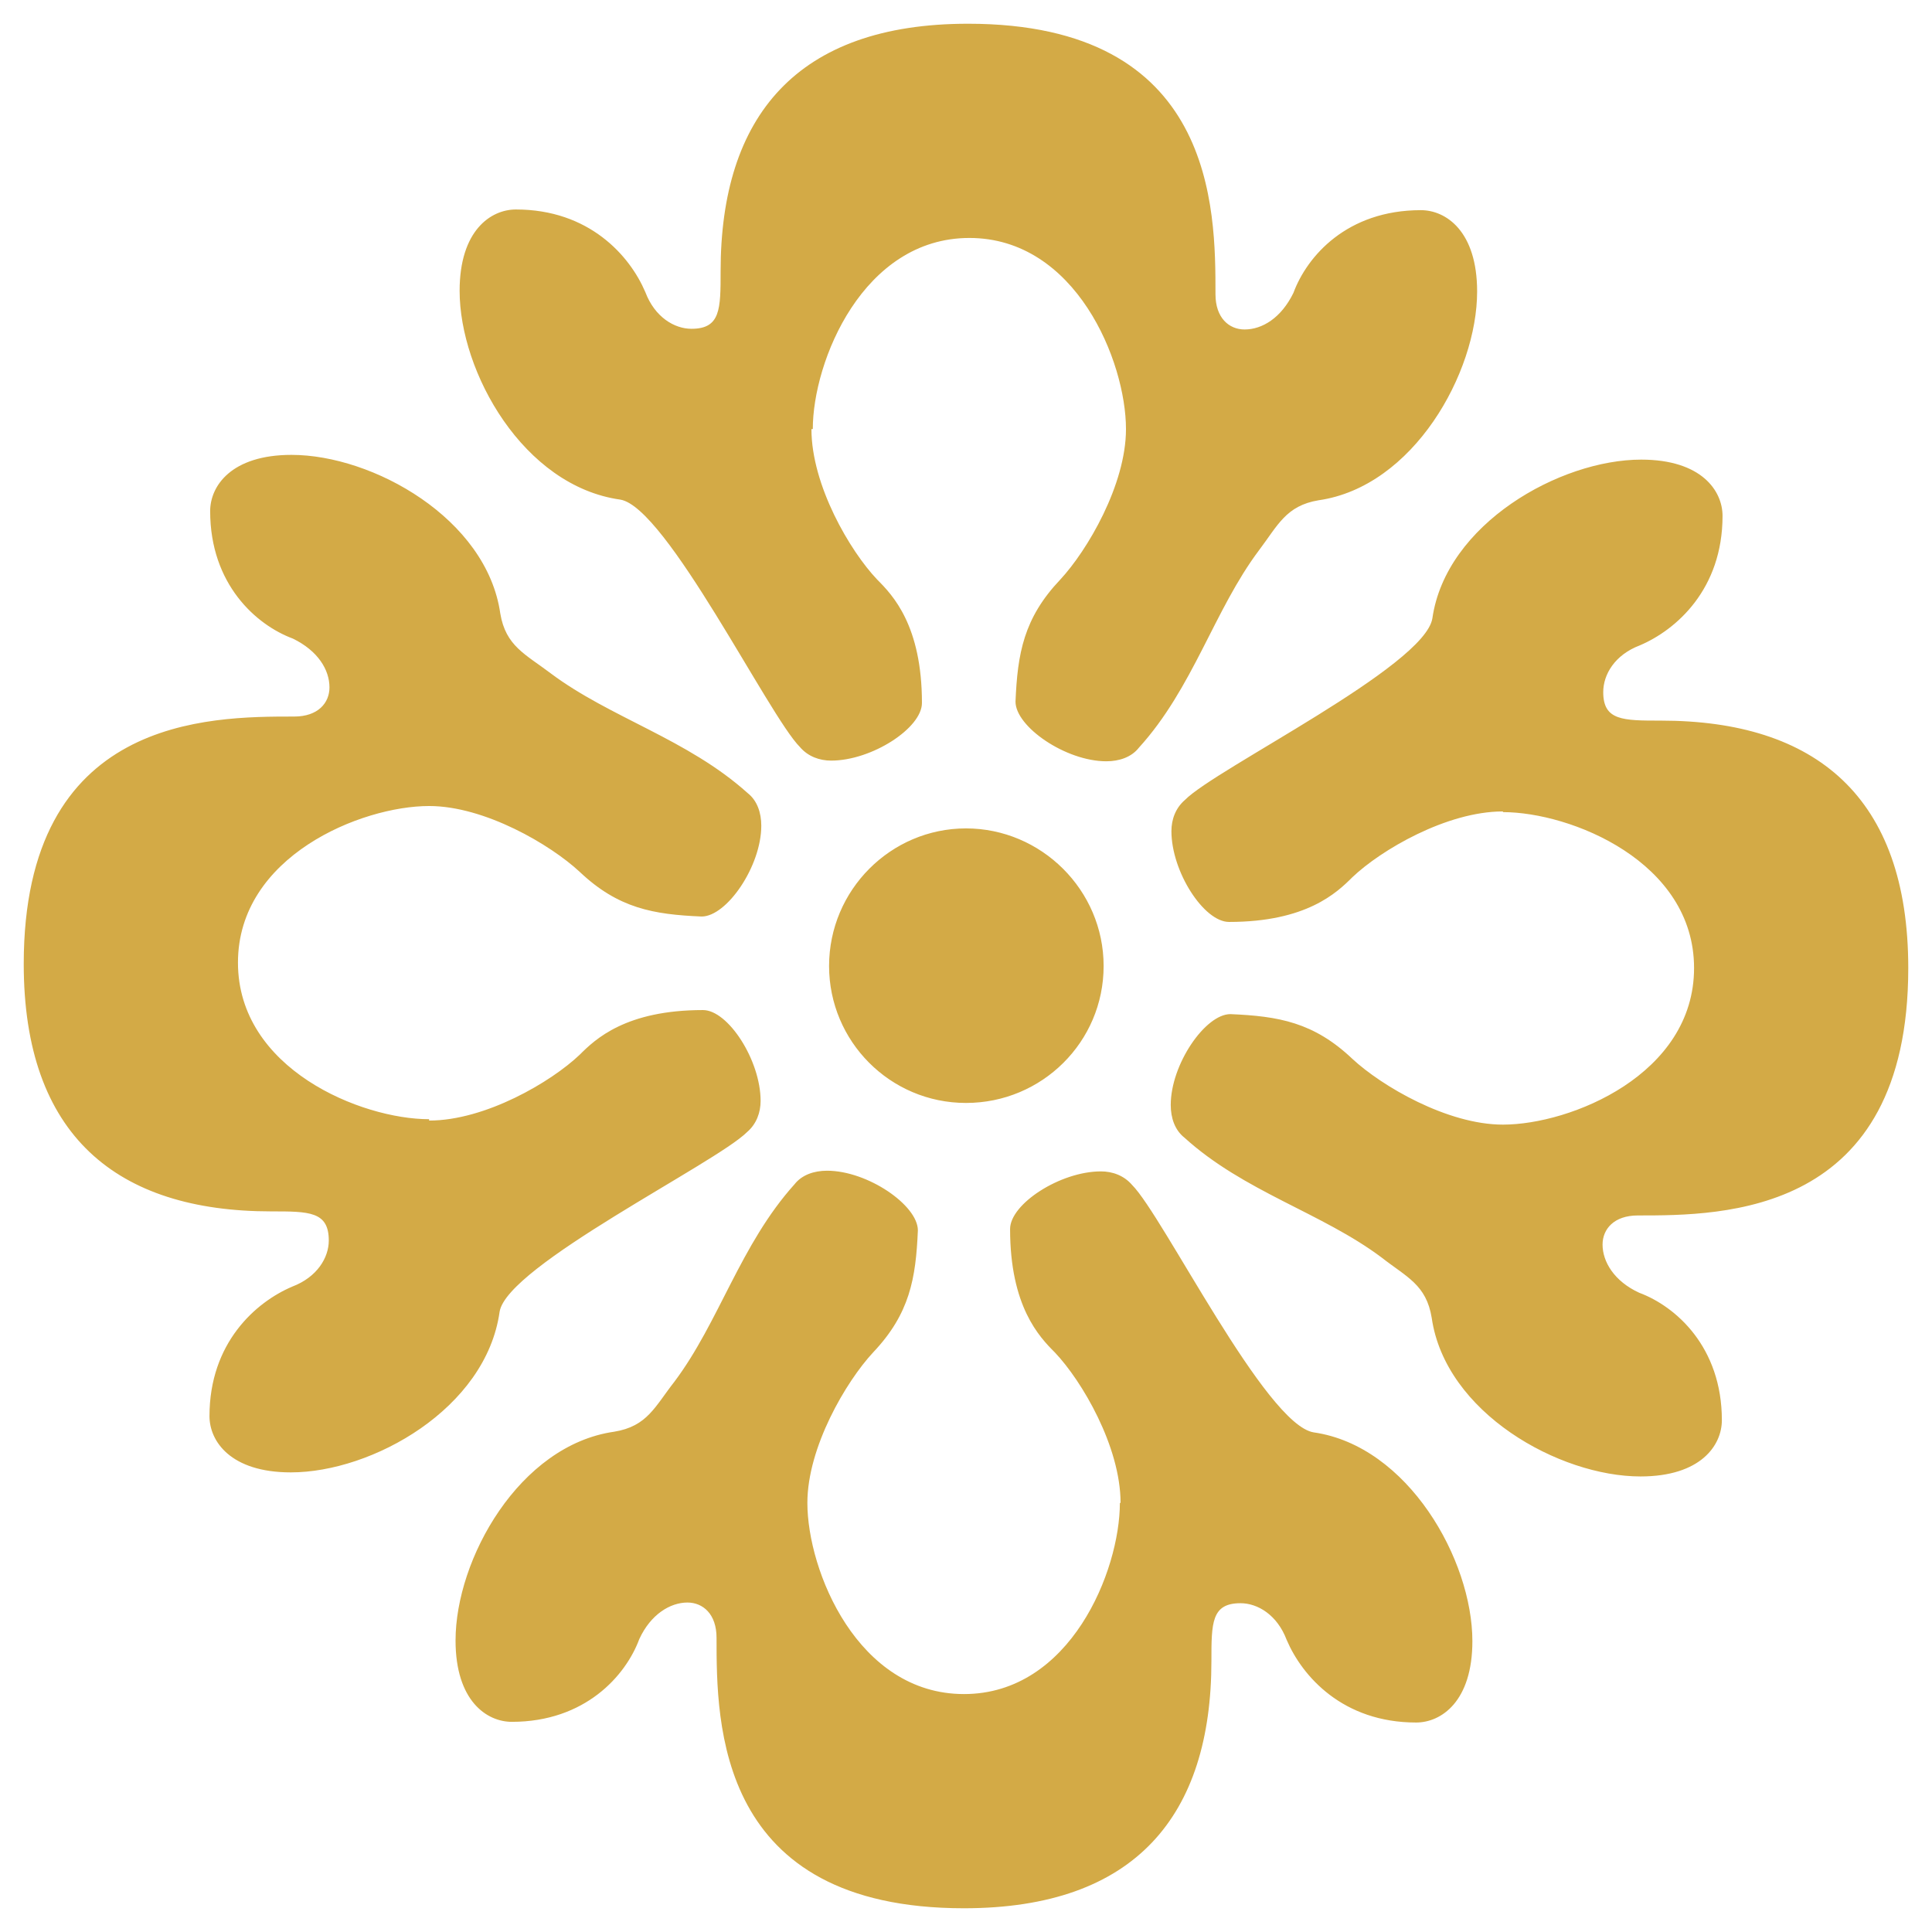 <svg width="77" height="77" viewBox="0 0 77 77" fill="none" xmlns="http://www.w3.org/2000/svg">
<path d="M59.898 32.34C57.656 32.34 55.035 33.88 53.9 34.961C53.279 35.582 52.063 36.744 48.983 36.744C47.983 36.744 46.687 34.745 46.687 33.124C46.687 32.664 46.849 32.205 47.227 31.881C48.443 30.638 56.791 26.558 57.088 24.64C57.629 20.885 62.167 18.318 65.41 18.318C67.814 18.318 68.652 19.561 68.652 20.561C68.652 23.479 66.814 25.099 65.356 25.721C64.356 26.099 63.897 26.883 63.897 27.585C63.897 28.72 64.68 28.72 66.193 28.72C72.353 28.72 76.054 31.746 76.054 38.581C76.054 48.442 68.679 48.442 65.275 48.442C64.329 48.442 63.87 48.983 63.87 49.604C63.87 50.28 64.329 51.063 65.329 51.522C66.787 52.063 68.625 53.684 68.625 56.602C68.625 57.601 67.787 58.844 65.382 58.844C62.141 58.844 57.602 56.304 57.061 52.522C56.845 51.198 56.062 50.901 55.062 50.117C52.684 48.334 49.577 47.497 47.2 45.336C46.822 45.038 46.66 44.552 46.66 44.039C46.66 42.418 48.037 40.418 49.037 40.418C50.955 40.499 52.36 40.742 53.9 42.202C55.062 43.282 57.683 44.822 59.898 44.822C62.6 44.822 67.517 42.823 67.517 38.581C67.517 34.339 62.6 32.367 59.898 32.367M33.043 38.5C33.043 35.474 35.501 33.016 38.5 33.016C41.499 33.016 43.985 35.474 43.985 38.5C43.985 41.526 41.526 43.958 38.5 43.958C35.474 43.958 33.043 41.499 33.043 38.5ZM32.34 17.102C32.34 19.345 33.88 21.965 34.961 23.1C35.583 23.722 36.744 24.937 36.744 28.017C36.744 29.017 34.745 30.314 33.124 30.314C32.665 30.314 32.205 30.152 31.881 29.773C30.638 28.531 26.559 20.209 24.721 19.912C20.858 19.372 18.318 14.833 18.318 11.591C18.318 9.186 19.561 8.349 20.561 8.349C23.479 8.349 25.1 10.186 25.721 11.645C26.099 12.645 26.883 13.104 27.558 13.104C28.72 13.104 28.72 12.32 28.72 10.807C28.72 4.647 31.746 0.946 38.581 0.946C48.443 0.946 48.443 8.322 48.443 11.726C48.443 12.671 48.983 13.131 49.604 13.131C50.307 13.131 51.063 12.671 51.55 11.672C52.09 10.213 53.684 8.376 56.629 8.376C57.629 8.376 58.871 9.213 58.871 11.618C58.871 14.86 56.332 19.399 52.549 19.939C51.252 20.155 50.928 20.939 50.172 21.939C48.389 24.316 47.551 27.423 45.39 29.8C45.093 30.179 44.606 30.341 44.093 30.341C42.472 30.341 40.473 28.963 40.473 27.963C40.554 26.045 40.797 24.64 42.256 23.1C43.336 21.939 44.876 19.318 44.876 17.102C44.876 14.401 42.877 9.484 38.635 9.484C34.394 9.484 32.394 14.401 32.394 17.102M44.66 59.898C44.66 57.655 43.12 55.035 42.04 53.9C41.418 53.279 40.257 52.063 40.257 48.983C40.257 47.983 42.256 46.686 43.877 46.686C44.336 46.686 44.795 46.848 45.12 47.227C46.362 48.469 50.442 56.791 52.36 57.088C56.116 57.628 58.682 62.167 58.682 65.409C58.682 67.814 57.439 68.651 56.44 68.651C53.522 68.651 51.901 66.814 51.279 65.355C50.901 64.356 50.118 63.896 49.442 63.896C48.281 63.896 48.281 64.68 48.281 66.193C48.281 72.353 45.255 76.054 38.419 76.054C28.558 76.054 28.558 68.678 28.558 65.274C28.558 64.329 28.018 63.869 27.396 63.869C26.721 63.869 25.937 64.329 25.478 65.328C24.938 66.787 23.317 68.624 20.399 68.624C19.399 68.624 18.156 67.787 18.156 65.382C18.156 62.14 20.696 57.601 24.478 57.061C25.802 56.845 26.099 56.061 26.883 55.062C28.666 52.684 29.504 49.604 31.665 47.2C31.962 46.821 32.449 46.659 32.962 46.659C34.583 46.659 36.582 48.037 36.582 49.037C36.501 50.955 36.258 52.36 34.799 53.9C33.718 55.062 32.178 57.682 32.178 59.898C32.178 62.599 34.178 67.517 38.419 67.517C42.661 67.517 44.633 62.599 44.633 59.898M17.103 44.66C19.345 44.66 21.966 43.12 23.101 42.039C23.722 41.418 24.938 40.256 28.018 40.256C29.017 40.256 30.314 42.255 30.314 43.877C30.314 44.336 30.152 44.795 29.774 45.119C28.531 46.362 20.21 50.442 19.912 52.279C19.372 56.142 14.833 58.682 11.591 58.682C9.187 58.682 8.349 57.439 8.349 56.44C8.349 53.522 10.186 51.901 11.645 51.279C12.645 50.901 13.104 50.117 13.104 49.442C13.104 48.28 12.321 48.28 10.808 48.28C4.648 48.28 0.946 45.254 0.946 38.419C0.946 28.558 8.322 28.558 11.726 28.558C12.672 28.558 13.131 28.017 13.131 27.396C13.131 26.694 12.672 25.937 11.672 25.451C10.213 24.91 8.376 23.289 8.376 20.372C8.376 19.372 9.214 18.129 11.618 18.129C14.86 18.129 19.399 20.669 19.939 24.451C20.156 25.748 20.939 26.072 21.939 26.829C24.316 28.612 27.396 29.449 29.801 31.611C30.179 31.908 30.341 32.394 30.341 32.907C30.341 34.529 28.963 36.528 27.964 36.528C26.045 36.447 24.64 36.204 23.101 34.745C21.939 33.664 19.318 32.124 17.103 32.124C14.401 32.124 9.484 34.123 9.484 38.365C9.484 42.607 14.401 44.606 17.103 44.606" fill="#D3AA46"/>
</svg>
